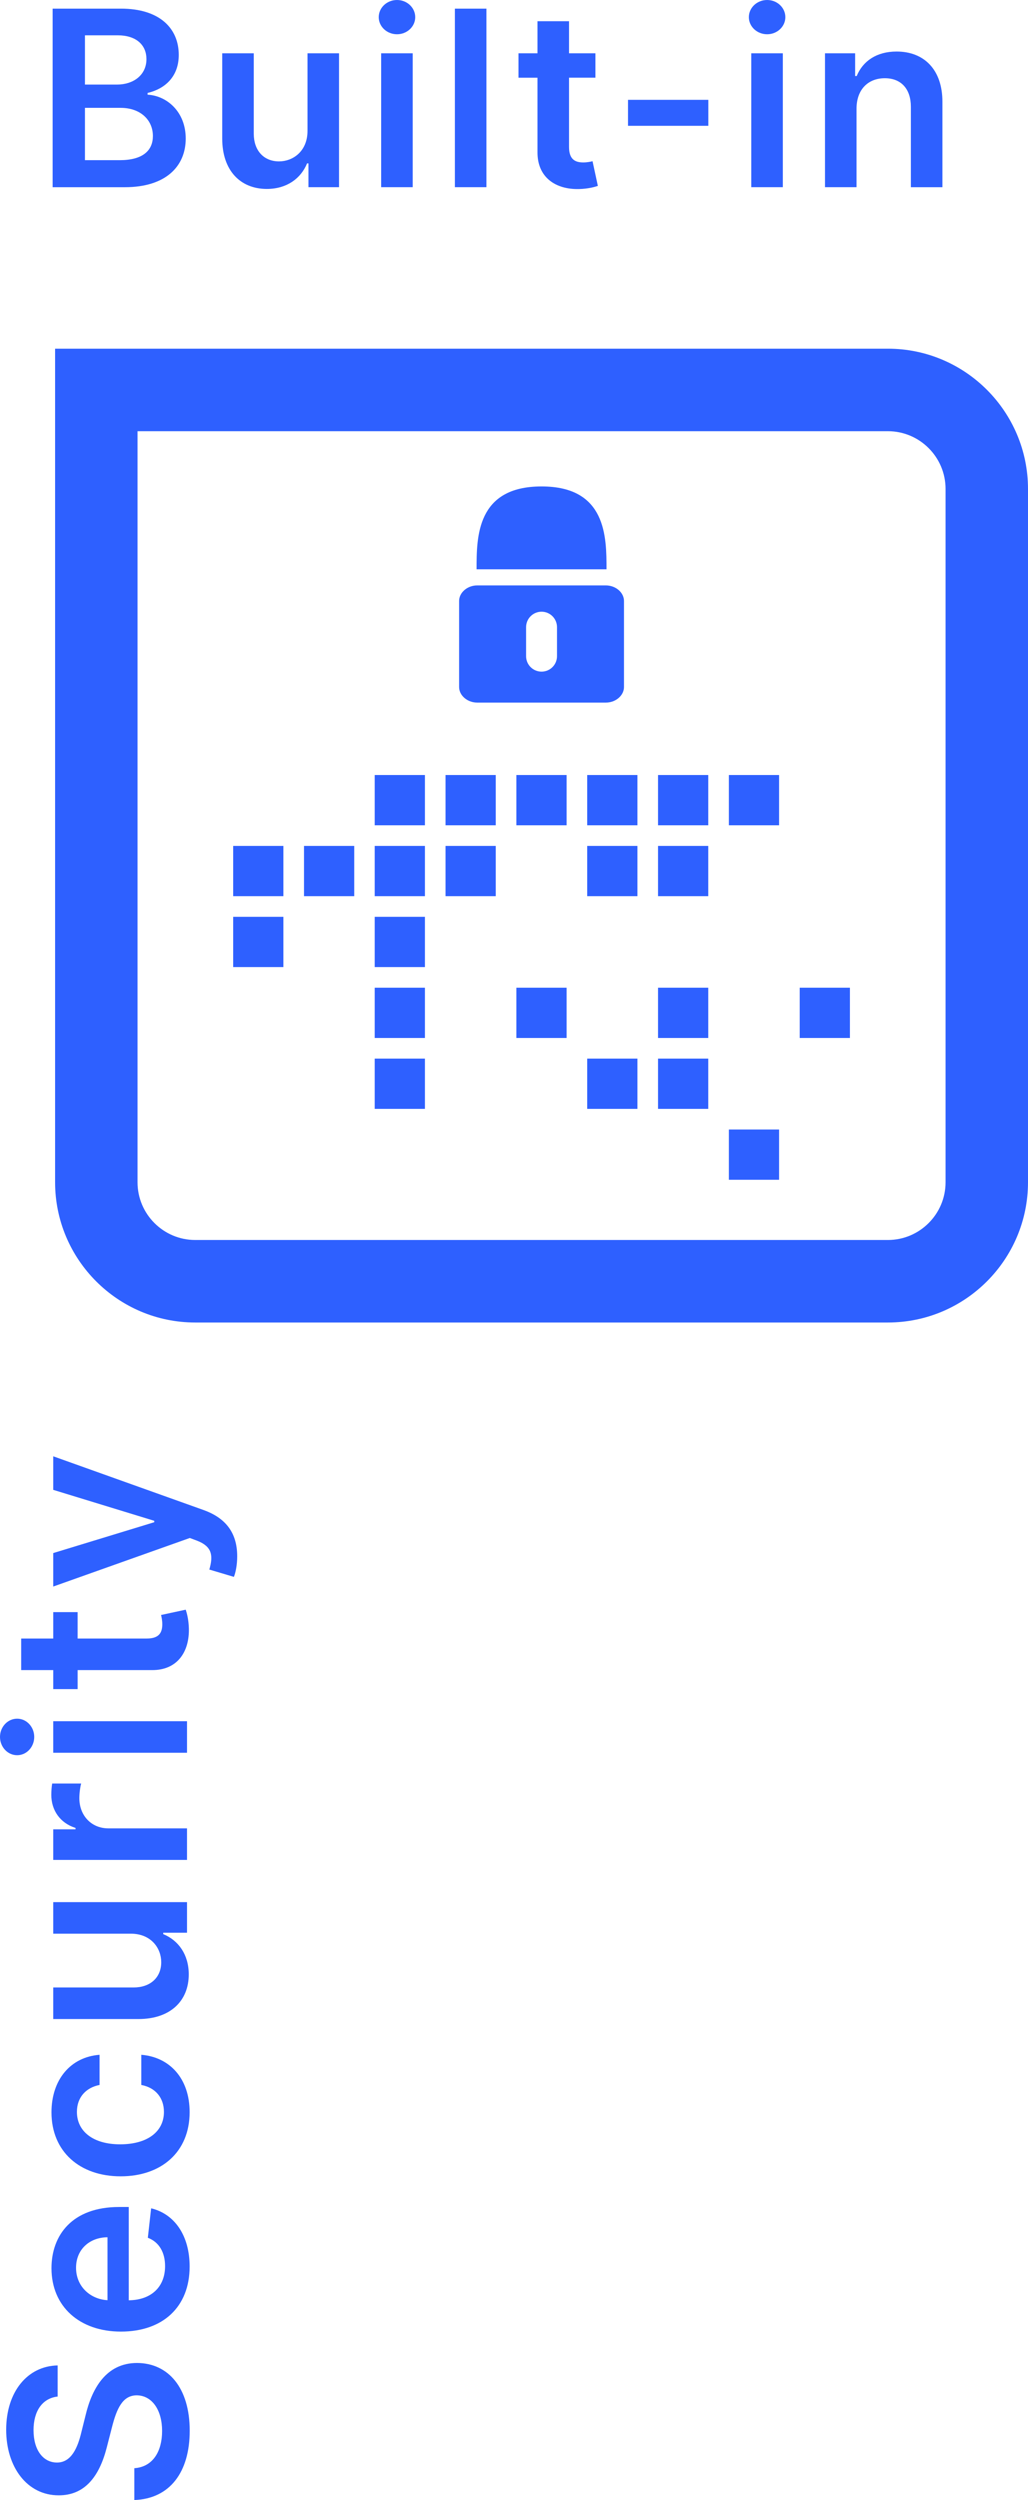 <?xml version="1.0" encoding="UTF-8"?>
<svg id="Ebene_2" data-name="Ebene 2" xmlns="http://www.w3.org/2000/svg" width="99.759" height="242.378" viewBox="0 0 99.759 242.378">
  <defs>
    <style>
      .cls-1 {
        fill: #2e60ff;
      }
    </style>
  </defs>
  <g id="Ebene_1-2" data-name="Ebene 1">
    <g>
      <g id="uuid-e6c1e264-1961-473f-af52-e70a7acb6d33" data-name="Ebene 1-2">
        <g>
          <path class="cls-1" d="M86.162,128.217H18.944c-7.497,0-13.597-6.1-13.597-13.597V33.805h80.815c7.498,0,13.597,6.1,13.597,13.597v67.218c0,7.498-6.1,13.597-13.597,13.597ZM13.347,41.805v72.815c0,3.086,2.511,5.597,5.597,5.597h67.218c3.086,0,5.597-2.511,5.597-5.597V47.402c0-3.086-2.511-5.597-5.597-5.597H13.347Z"/>
          <g id="LANCOM-Icon-Cloud-basierte-_Sicherheit" data-name="LANCOM-Icon-Cloud-basierte- Sicherheit">
            <path class="cls-1" d="M46.248,55.195c0-3.118-.011-8.035,6.305-8.035,6.305,0,6.305,4.917,6.305,8.035h-12.61Z"/>
            <path class="cls-1" d="M58.798,56.756h-12.49c-.951,0-1.755.69-1.755,1.507v8.347c0,.817.804,1.507,1.755,1.507h12.49c.951,0,1.755-.69,1.755-1.507v-8.347c0-.817-.804-1.507-1.755-1.507ZM54.053,63.616c0,.829-.671,1.5-1.5,1.5s-1.5-.671-1.5-1.5v-2.811c0-.829.671-1.5,1.5-1.5s1.5.671,1.5,1.5v2.811Z"/>
          </g>
          <g>
            <path class="cls-1" d="M36.363,80.012h4.873v-4.874h-4.873v4.874Z"/>
            <path class="cls-1" d="M43.236,80.012h4.873v-4.874h-4.873v4.874Z"/>
            <path class="cls-1" d="M50.11,80.012h4.874v-4.874h-4.874v4.874Z"/>
            <path class="cls-1" d="M56.984,80.012h4.873v-4.874h-4.873v4.874Z"/>
            <path class="cls-1" d="M63.857,80.012h4.874v-4.874h-4.874v4.874Z"/>
            <path class="cls-1" d="M36.363,86.885h4.873v-4.873h-4.873v4.873Z"/>
            <path class="cls-1" d="M43.236,86.885h4.873v-4.873h-4.873v4.873Z"/>
            <path class="cls-1" d="M56.984,86.885h4.873v-4.873h-4.873v4.873Z"/>
            <path class="cls-1" d="M63.857,86.885h4.874v-4.873h-4.874v4.873Z"/>
            <path class="cls-1" d="M36.363,93.759h4.873v-4.873h-4.873v4.873Z"/>
            <path class="cls-1" d="M22.628,86.885h4.873v-4.873h-4.873v4.873Z"/>
            <path class="cls-1" d="M29.502,86.885h4.874v-4.873h-4.874v4.873Z"/>
            <path class="cls-1" d="M22.628,93.759h4.873v-4.873h-4.873v4.873Z"/>
            <path class="cls-1" d="M36.363,100.633h4.873v-4.874h-4.873v4.874Z"/>
            <path class="cls-1" d="M50.11,100.633h4.874v-4.874h-4.874v4.874Z"/>
            <path class="cls-1" d="M63.857,100.633h4.874v-4.874h-4.874v4.874Z"/>
            <path class="cls-1" d="M77.605,100.633h4.873v-4.874h-4.873v4.874Z"/>
            <path class="cls-1" d="M36.363,107.506h4.873v-4.873h-4.873v4.873Z"/>
            <path class="cls-1" d="M56.984,107.506h4.873v-4.873h-4.873v4.873Z"/>
            <path class="cls-1" d="M63.857,107.506h4.874v-4.873h-4.874v4.873Z"/>
            <path class="cls-1" d="M70.731,114.38h4.873v-4.873h-4.873v4.873Z"/>
            <path class="cls-1" d="M70.731,80.012h4.873v-4.874h-4.873v4.874Z"/>
          </g>
        </g>
      </g>
      <g>
        <path class="cls-1" d="M3.255,235.606c0,1.962.955,3.128,2.257,3.137,1.445.017,2.046-1.522,2.384-2.942l.405-1.623c.617-2.603,1.987-5.08,4.988-5.089,3.052.009,5.122,2.418,5.122,6.568,0,4.032-1.935,6.594-5.376,6.721v-3.086c1.817-.126,2.696-1.648,2.696-3.609,0-2.046-.988-3.449-2.468-3.457-1.345.008-1.928,1.242-2.401,3.11l-.507,1.97c-.735,2.849-2.164,4.616-4.649,4.616-3.061.008-5.106-2.723-5.106-6.357,0-3.686,2.07-6.18,4.995-6.238v3.018c-1.471.161-2.341,1.395-2.341,3.263Z"/>
        <path class="cls-1" d="M11.733,226.048c-4.007,0-6.737-2.426-6.737-6.146,0-3.195,2.003-5.935,6.56-5.935h.939v9.046c2.224-.025,3.525-1.336,3.525-3.314,0-1.318-.575-2.333-1.674-2.747l.321-2.857c2.257.541,3.736,2.621,3.736,5.647,0,3.914-2.596,6.306-6.67,6.306ZM10.432,216.901c-1.767.018-3.052,1.2-3.052,2.959,0,1.826,1.395,3.052,3.052,3.144v-6.104Z"/>
        <path class="cls-1" d="M11.708,210.995c-3.965,0-6.712-2.4-6.712-6.204,0-3.171,1.852-5.368,4.666-5.58v2.925c-1.251.237-2.198,1.142-2.198,2.612,0,1.886,1.573,3.144,4.193,3.144,2.654,0,4.252-1.233,4.252-3.144,0-1.344-.803-2.35-2.198-2.612v-2.925c2.756.22,4.692,2.3,4.692,5.562,0,3.88-2.765,6.222-6.695,6.222Z"/>
        <path class="cls-1" d="M5.165,187.47v-3.06h12.984v2.967h-2.308v.136c1.454.592,2.477,1.961,2.477,3.905,0,2.553-1.767,4.328-4.886,4.328H5.165v-3.061h7.794c1.648,0,2.688-.981,2.688-2.451,0-1.353-.981-2.765-2.959-2.765h-7.523Z"/>
        <path class="cls-1" d="M5.165,180.32v-2.967h2.164v-.136c-1.505-.474-2.35-1.716-2.35-3.204,0-.338.033-.819.084-1.099h2.815c-.085.262-.178.904-.178,1.42,0,1.683,1.166,2.925,2.814,2.925h7.634v3.061H5.165Z"/>
        <path class="cls-1" d="M1.665,170.168c-.921,0-1.665-.794-1.665-1.774,0-.973.744-1.768,1.665-1.768.913,0,1.657.795,1.657,1.768,0,.981-.744,1.774-1.657,1.774ZM5.165,169.932v-3.061h12.984v3.061H5.165Z"/>
        <path class="cls-1" d="M7.532,156.294v2.561h6.712c1.234,0,1.505-.616,1.505-1.386,0-.381-.076-.728-.119-.896l2.393-.516c.11.33.279.93.305,1.801.067,2.3-1.133,4.074-3.576,4.058h-7.219v1.843h-2.367v-1.843h-3.111v-3.061h3.111v-2.561h2.367Z"/>
        <path class="cls-1" d="M22.697,152.878l-2.384-.71c.389-1.336.287-2.231-1.192-2.798l-.701-.263-13.255,4.709v-3.246l9.806-2.992v-.136l-9.806-3.001v-3.254l14.557,5.198c2.071.735,3.297,2.113,3.297,4.497,0,.837-.152,1.581-.321,1.995Z"/>
      </g>
      <g>
        <path class="cls-1" d="M5.108.837h6.627c3.753,0,5.613,1.91,5.613,4.488,0,2.106-1.336,3.289-3.026,3.687v.169c1.843.093,3.702,1.631,3.702,4.252,0,2.696-1.944,4.717-5.908,4.717h-7.008V.837ZM11.347,8.2c1.632,0,2.865-.947,2.865-2.469,0-1.336-.955-2.308-2.798-2.308h-3.17v4.776h3.103ZM11.617,15.529c2.273,0,3.221-.964,3.221-2.342,0-1.547-1.2-2.731-3.137-2.731h-3.457v5.072h3.373Z"/>
        <path class="cls-1" d="M29.841,5.165h3.06v12.984h-2.967v-2.308h-.136c-.592,1.454-1.961,2.477-3.905,2.477-2.553,0-4.328-1.767-4.328-4.886V5.165h3.061v7.794c0,1.648.981,2.688,2.451,2.688,1.353,0,2.765-.981,2.765-2.959v-7.523Z"/>
        <path class="cls-1" d="M36.753,1.665c0-.921.794-1.665,1.774-1.665.973,0,1.768.744,1.768,1.665,0,.913-.795,1.657-1.768,1.657-.981,0-1.774-.744-1.774-1.657ZM36.989,5.165h3.061v12.984h-3.061V5.165Z"/>
        <path class="cls-1" d="M47.204,18.149h-3.061V.837h3.061v17.312Z"/>
        <path class="cls-1" d="M57.781,7.532h-2.561v6.712c0,1.234.616,1.505,1.386,1.505.381,0,.728-.076.896-.119l.516,2.393c-.33.11-.93.279-1.801.305-2.3.067-4.074-1.133-4.058-3.576v-7.219h-1.843v-2.367h1.843v-3.11h3.061v3.11h2.561v2.367Z"/>
        <path class="cls-1" d="M68.738,12.198h-7.794v-2.519h7.794v2.519Z"/>
        <path class="cls-1" d="M72.67,1.665c0-.921.794-1.665,1.775-1.665.972,0,1.767.744,1.767,1.665,0,.913-.795,1.657-1.767,1.657-.981,0-1.775-.744-1.775-1.657ZM72.906,5.165h3.061v12.984h-3.061V5.165Z"/>
        <path class="cls-1" d="M83.12,18.149h-3.061V5.165h2.925v2.206h.152c.592-1.445,1.928-2.375,3.871-2.375,2.681,0,4.455,1.775,4.447,4.886v8.268h-3.061v-7.794c0-1.733-.946-2.772-2.527-2.772-1.614,0-2.747,1.082-2.747,2.958v7.608Z"/>
      </g>
    </g>
  </g>
</svg>